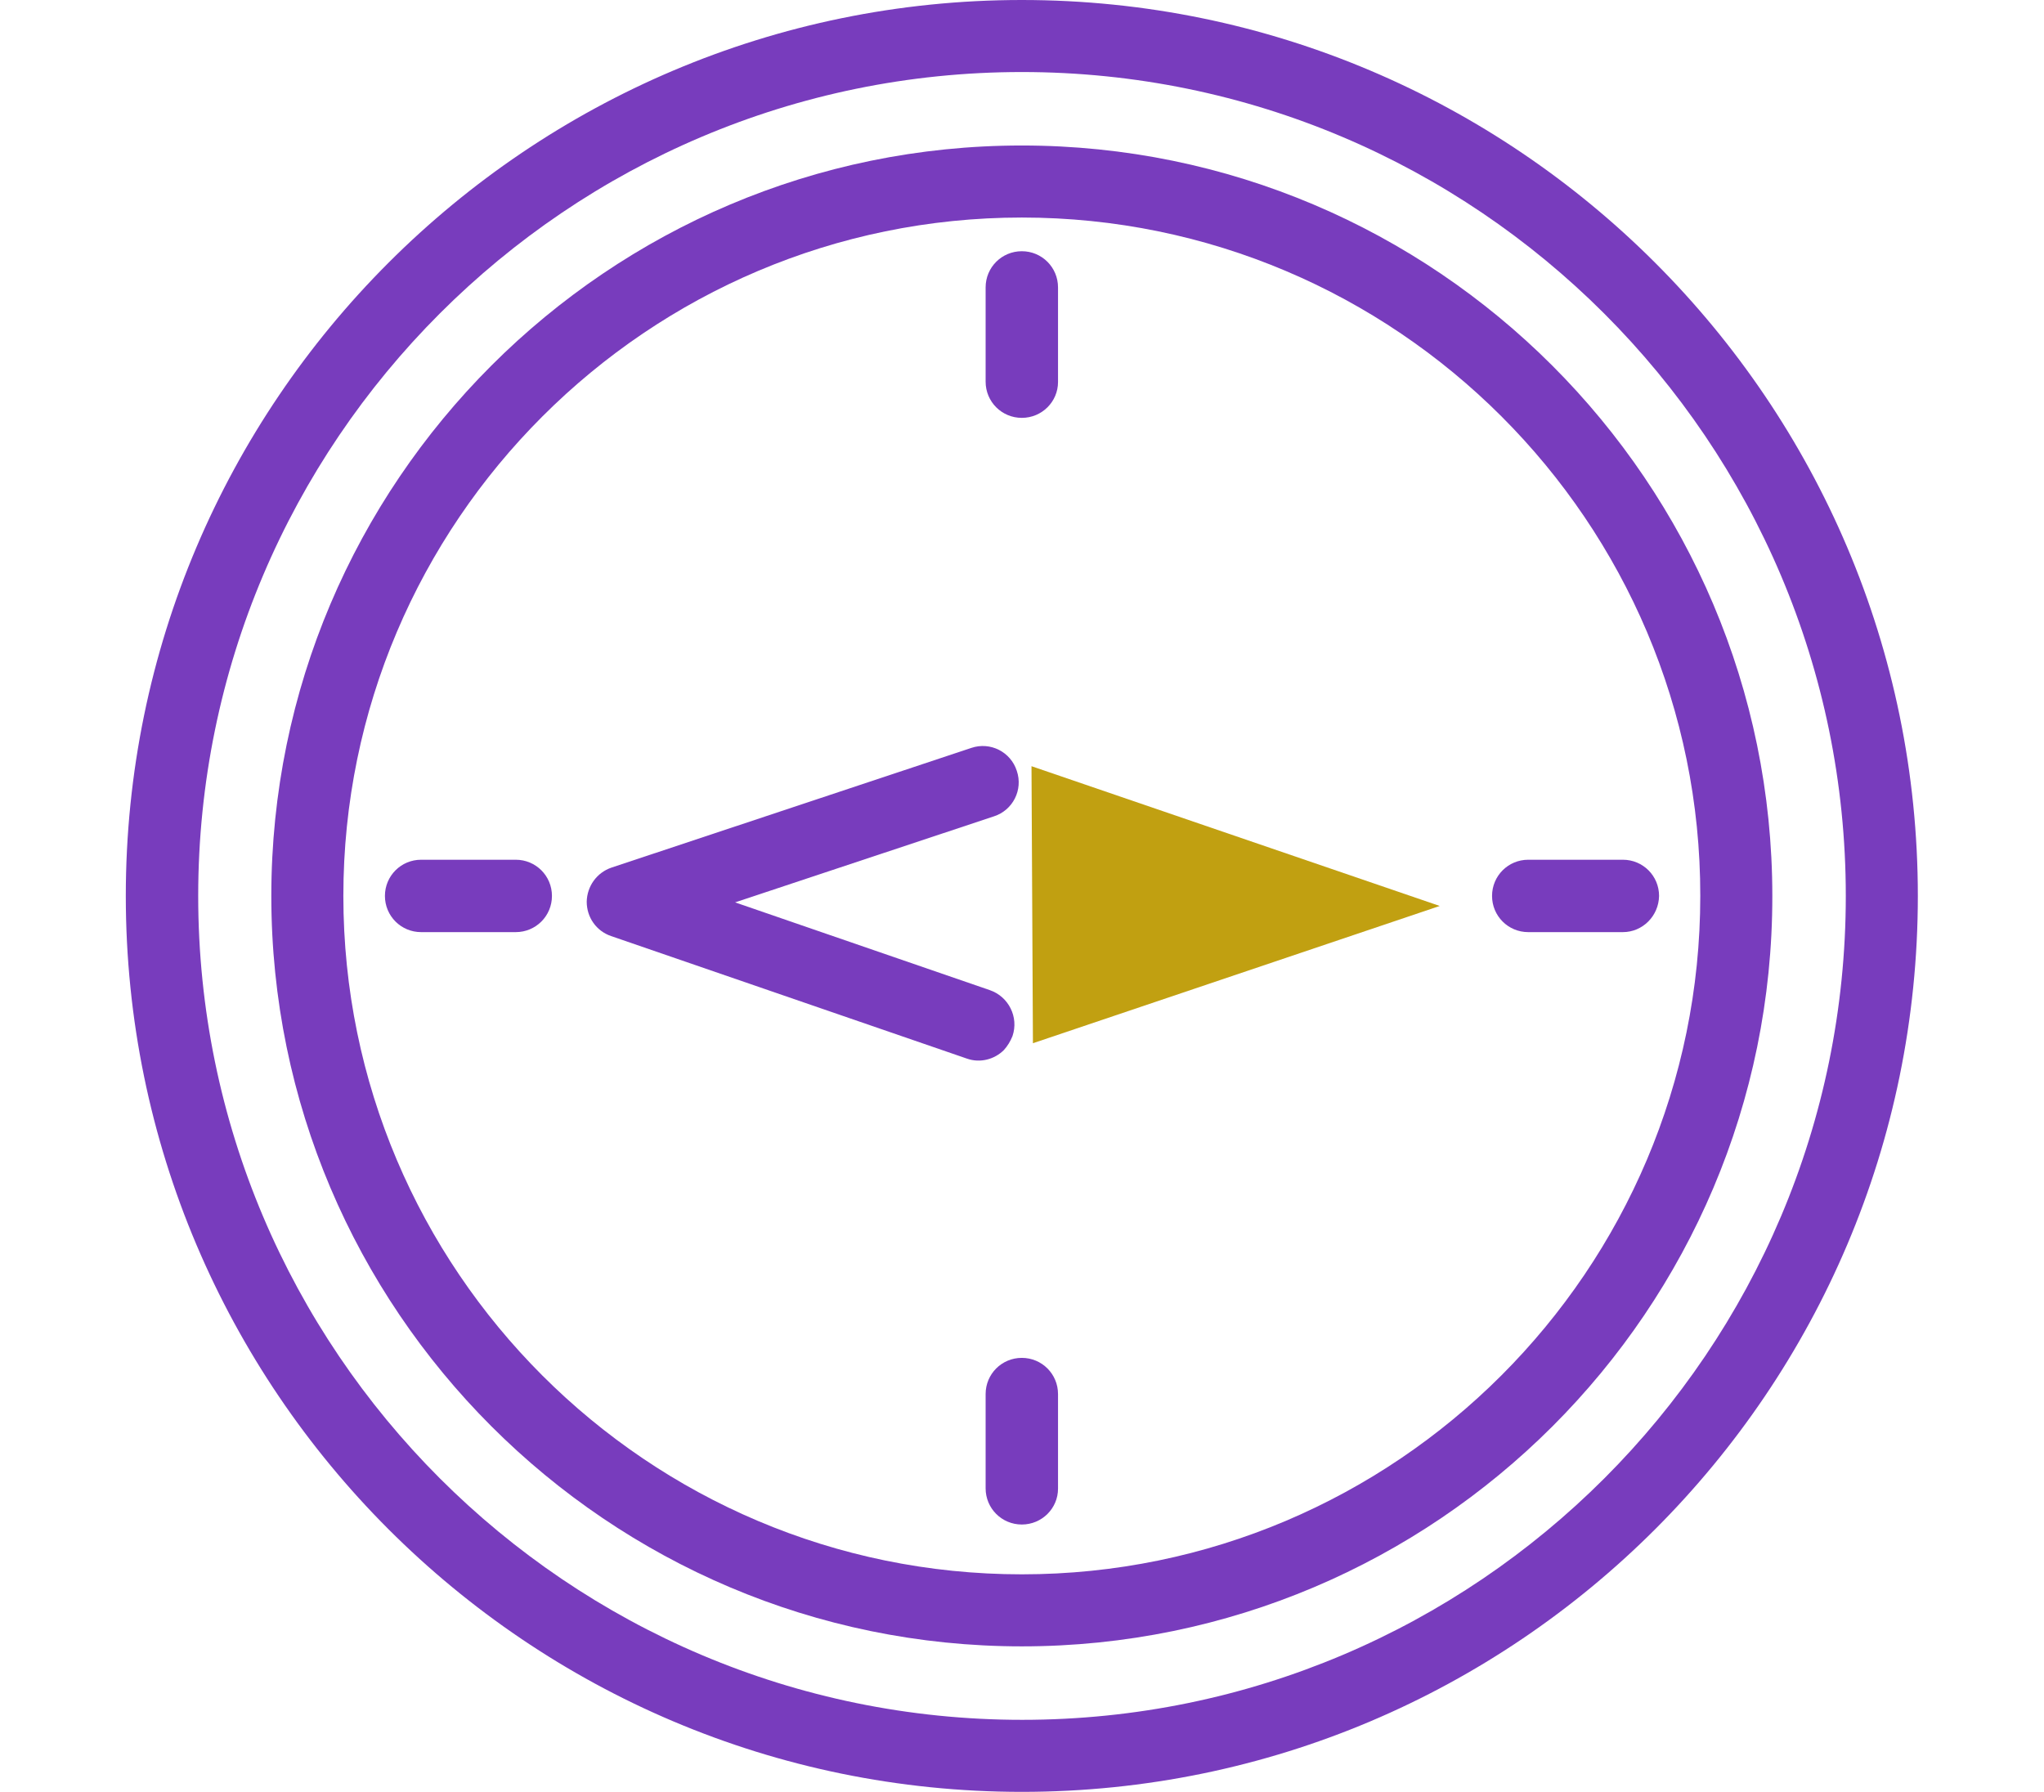 <?xml version="1.0" encoding="utf-8"?>
<!-- Generator: Adobe Illustrator 25.0.1, SVG Export Plug-In . SVG Version: 6.00 Build 0)  -->
<svg version="1.1" id="Calque_1" xmlns="http://www.w3.org/2000/svg" xmlns:xlink="http://www.w3.org/1999/xlink" x="0px" y="0px"
	 viewBox="0 0 570.3 500" style="enable-background:new 0 0 570.3 500;" xml:space="preserve">
<style type="text/css">
	.st0{fill:#783CBD;}
	.st1{fill:#C1A011;}
</style>
<g>
	<g>
		<path class="st0" d="M285.1,500c-137.9,0-250-112.1-250-250S147.3,0,285.1,0s250,112.1,250,250S423,500,285.1,500z M285.1,20.1
			C158.4,20.1,55.3,123.2,55.3,250s103.1,229.9,229.9,229.9S515,376.8,515,250S411.9,20.1,285.1,20.1z"/>
	</g>
	<g>
		<path class="st0" d="M285.1,459.4c-115.5,0-209.4-94-209.4-209.4c0-115.5,94-209.4,209.4-209.4c115.5,0,209.4,94,209.4,209.4
			C494.6,365.5,400.6,459.4,285.1,459.4z M285.1,60.7C180.8,60.7,95.8,145.6,95.8,250s84.9,189.3,189.3,189.3S474.4,354.4,474.4,250
			C474.5,145.6,389.5,60.7,285.1,60.7z"/>
	</g>
	<g>
		<path class="st0" d="M285.1,116.6c-5.6,0-10.1-4.5-10.1-10.1V80.2c0-5.6,4.5-10.1,10.1-10.1s10.1,4.5,10.1,10.1v26.4
			C295.2,112.1,290.7,116.6,285.1,116.6z"/>
	</g>
	<g>
		<path class="st0" d="M285.1,425.4c-5.6,0-10.1-4.5-10.1-10.1V389c0-5.6,4.5-10.1,10.1-10.1s10.1,4.5,10.1,10.1v26.4
			C295.2,420.9,290.7,425.4,285.1,425.4z"/>
	</g>
	<g>
		<path class="st0" d="M452.8,260.1h-26.4c-5.6,0-10.1-4.5-10.1-10.1s4.5-10.1,10.1-10.1h26.4c5.6,0,10.1,4.5,10.1,10.1
			C462.8,255.6,458.3,260.1,452.8,260.1z"/>
	</g>
	<g>
		<path class="st0" d="M143.9,260.1h-26.4c-5.6,0-10.1-4.5-10.1-10.1s4.5-10.1,10.1-10.1h26.4c5.6,0,10.1,4.5,10.1,10.1
			S149.5,260.1,143.9,260.1z"/>
	</g>
	<g>
		<g>
			<polygon class="st1" points="287.8,213.8 288.2,291.1 401.7,252.8 			"/>
		</g>
		<g>
			<path class="st0" d="M280.1,293c-2.6,2.6-6.6,3.7-10.3,2.4l-99.3-34.2c-4.1-1.4-6.8-5.2-6.8-9.6c0.1-4.3,2.8-8.1,6.9-9.5
				l100.4-33.4c5.3-1.8,11,1.1,12.7,6.4c1.8,5.3-1.1,11-6.4,12.7l-72.2,24l71.1,24.5c5.2,1.8,8.1,7.5,6.3,12.8
				C281.9,290.6,281.1,291.9,280.1,293z"/>
		</g>
	</g>
</g>
</svg>
